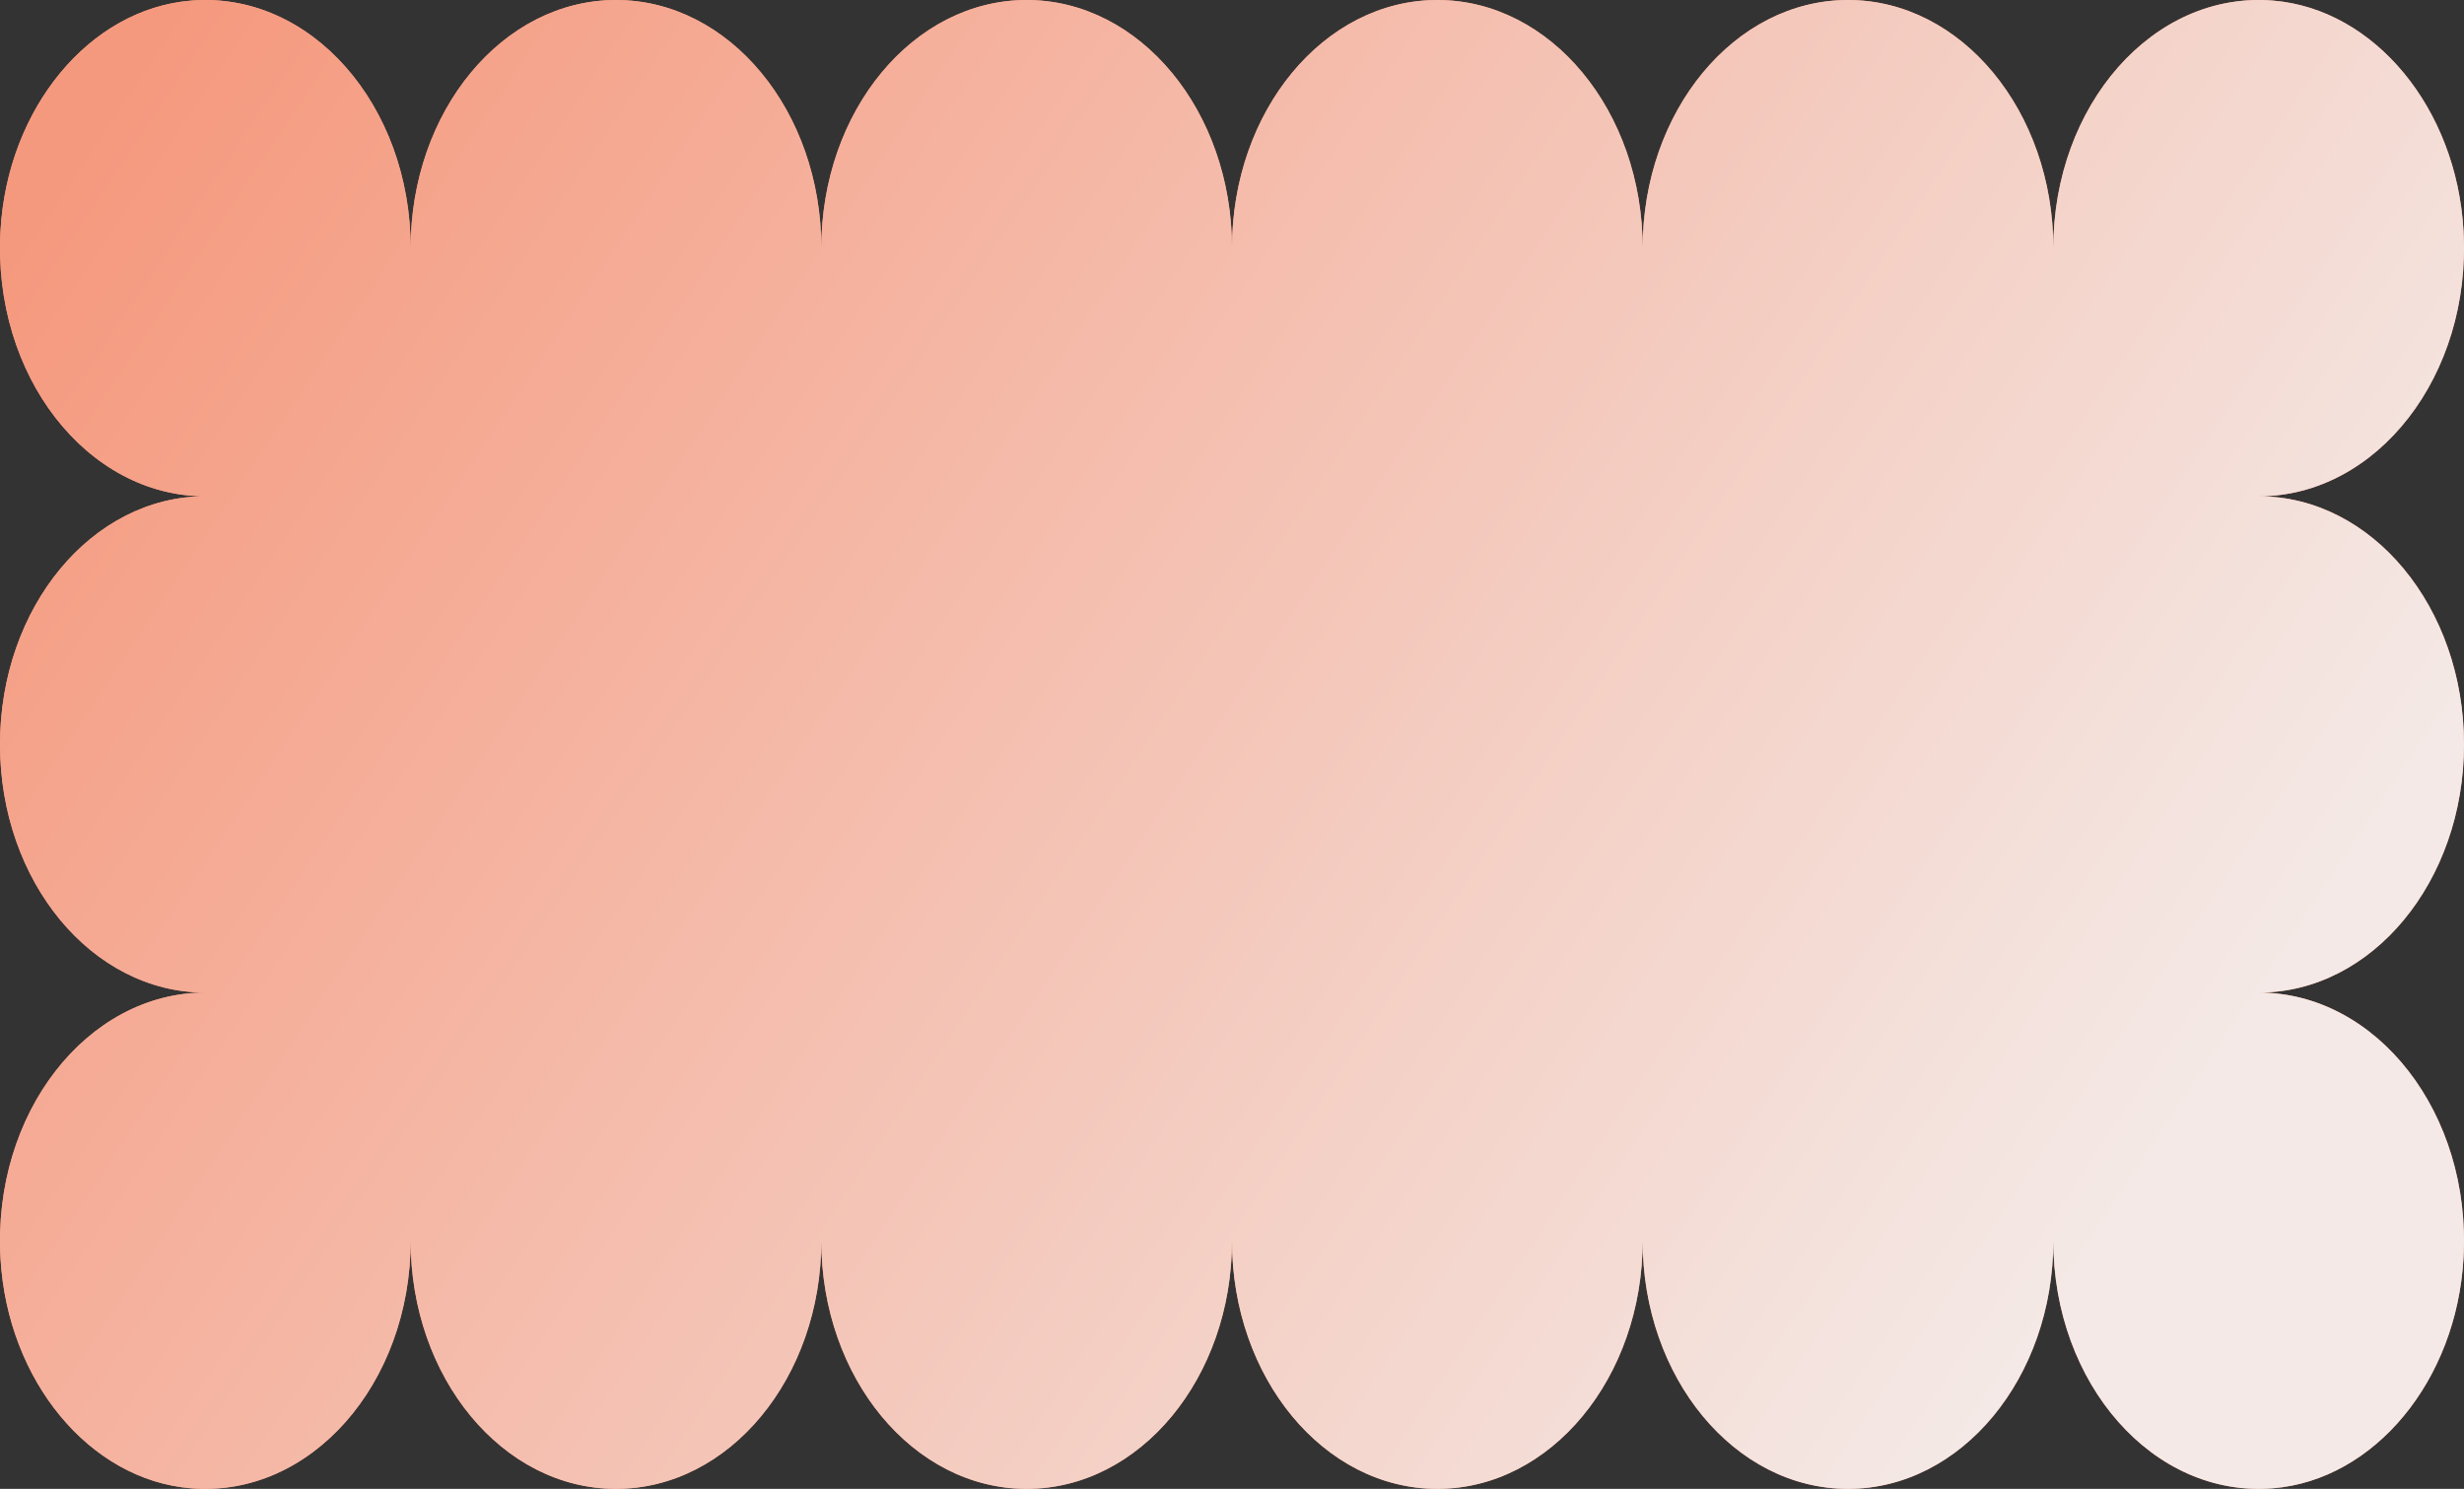 <?xml version="1.0" encoding="UTF-8"?> <svg xmlns="http://www.w3.org/2000/svg" width="1471" height="889" viewBox="0 0 1471 889" fill="none"><rect x="0" y="0" width="1471" height="889" fill="#333333" stroke="none"/><path d="M0.002 444.501C0.002 526.33 54.884 592.666 122.584 592.666C52.007 592.666 -4.64 664.758 0.3 751.343C4.468 824.407 53.44 883.6 113.888 888.637C185.523 894.609 245.167 826.139 245.167 740.832C245.167 822.661 300.049 888.998 367.75 888.998C435.45 888.998 490.335 822.661 490.335 740.832C490.335 822.661 545.217 888.998 612.917 888.998C680.618 888.998 735.5 822.661 735.5 740.832C735.5 822.661 790.382 888.998 858.085 888.998C925.786 888.998 980.668 822.661 980.668 740.832C980.668 822.661 1035.55 888.998 1103.25 888.998C1170.95 888.998 1225.83 822.661 1225.83 740.832C1225.83 826.139 1285.48 894.609 1357.11 888.637C1417.56 883.596 1466.53 824.403 1470.7 751.343C1475.64 664.758 1418.99 592.666 1348.42 592.666C1416.12 592.666 1471 526.33 1471 444.501C1471 362.671 1416.12 296.335 1348.42 296.335C1418.99 296.335 1475.64 224.243 1470.7 137.658C1466.53 64.594 1417.56 5.401 1357.11 0.364C1285.48 -5.608 1225.83 62.862 1225.83 148.169C1225.83 66.34 1170.95 0 1103.25 0C1035.55 0 980.668 66.336 980.668 148.169C980.668 66.34 925.786 0 858.085 0C790.385 0 735.5 66.336 735.5 148.169C735.5 66.34 680.618 0 612.917 0C545.217 0 490.335 66.336 490.335 148.169C490.335 66.34 435.453 0 367.75 0C300.049 0 245.167 66.336 245.167 148.169C245.167 62.862 185.523 -5.608 113.888 0.364C53.44 5.405 4.468 64.594 0.3 137.658C-4.64 224.243 52.007 296.335 122.584 296.335C54.887 296.335 0.002 362.671 0.002 444.501Z" fill="#F5997E"></path><path d="M0.002 444.501C0.002 526.33 54.884 592.666 122.584 592.666C52.007 592.666 -4.64 664.758 0.3 751.343C4.468 824.407 53.44 883.6 113.888 888.637C185.523 894.609 245.167 826.139 245.167 740.832C245.167 822.661 300.049 888.998 367.75 888.998C435.45 888.998 490.335 822.661 490.335 740.832C490.335 822.661 545.217 888.998 612.917 888.998C680.618 888.998 735.5 822.661 735.5 740.832C735.5 822.661 790.382 888.998 858.085 888.998C925.786 888.998 980.668 822.661 980.668 740.832C980.668 822.661 1035.55 888.998 1103.25 888.998C1170.95 888.998 1225.83 822.661 1225.83 740.832C1225.83 826.139 1285.48 894.609 1357.11 888.637C1417.56 883.596 1466.53 824.403 1470.7 751.343C1475.64 664.758 1418.99 592.666 1348.42 592.666C1416.12 592.666 1471 526.33 1471 444.501C1471 362.671 1416.12 296.335 1348.42 296.335C1418.99 296.335 1475.64 224.243 1470.7 137.658C1466.53 64.594 1417.56 5.401 1357.11 0.364C1285.48 -5.608 1225.83 62.862 1225.83 148.169C1225.83 66.34 1170.95 0 1103.25 0C1035.55 0 980.668 66.336 980.668 148.169C980.668 66.34 925.786 0 858.085 0C790.385 0 735.5 66.336 735.5 148.169C735.5 66.34 680.618 0 612.917 0C545.217 0 490.335 66.336 490.335 148.169C490.335 66.34 435.453 0 367.75 0C300.049 0 245.167 66.336 245.167 148.169C245.167 62.862 185.523 -5.608 113.888 0.364C53.44 5.405 4.468 64.594 0.3 137.658C-4.64 224.243 52.007 296.335 122.584 296.335C54.887 296.335 0.002 362.671 0.002 444.501Z" fill="url(#paint0_linear_40_52)"></path><defs><linearGradient id="paint0_linear_40_52" x1="107.539" y1="3.03485e-05" x2="1244.32" y2="758.313" gradientUnits="userSpaceOnUse"><stop stop-color="#F5997E"></stop><stop offset="1" stop-color="#F4E9E6"></stop></linearGradient></defs></svg> 